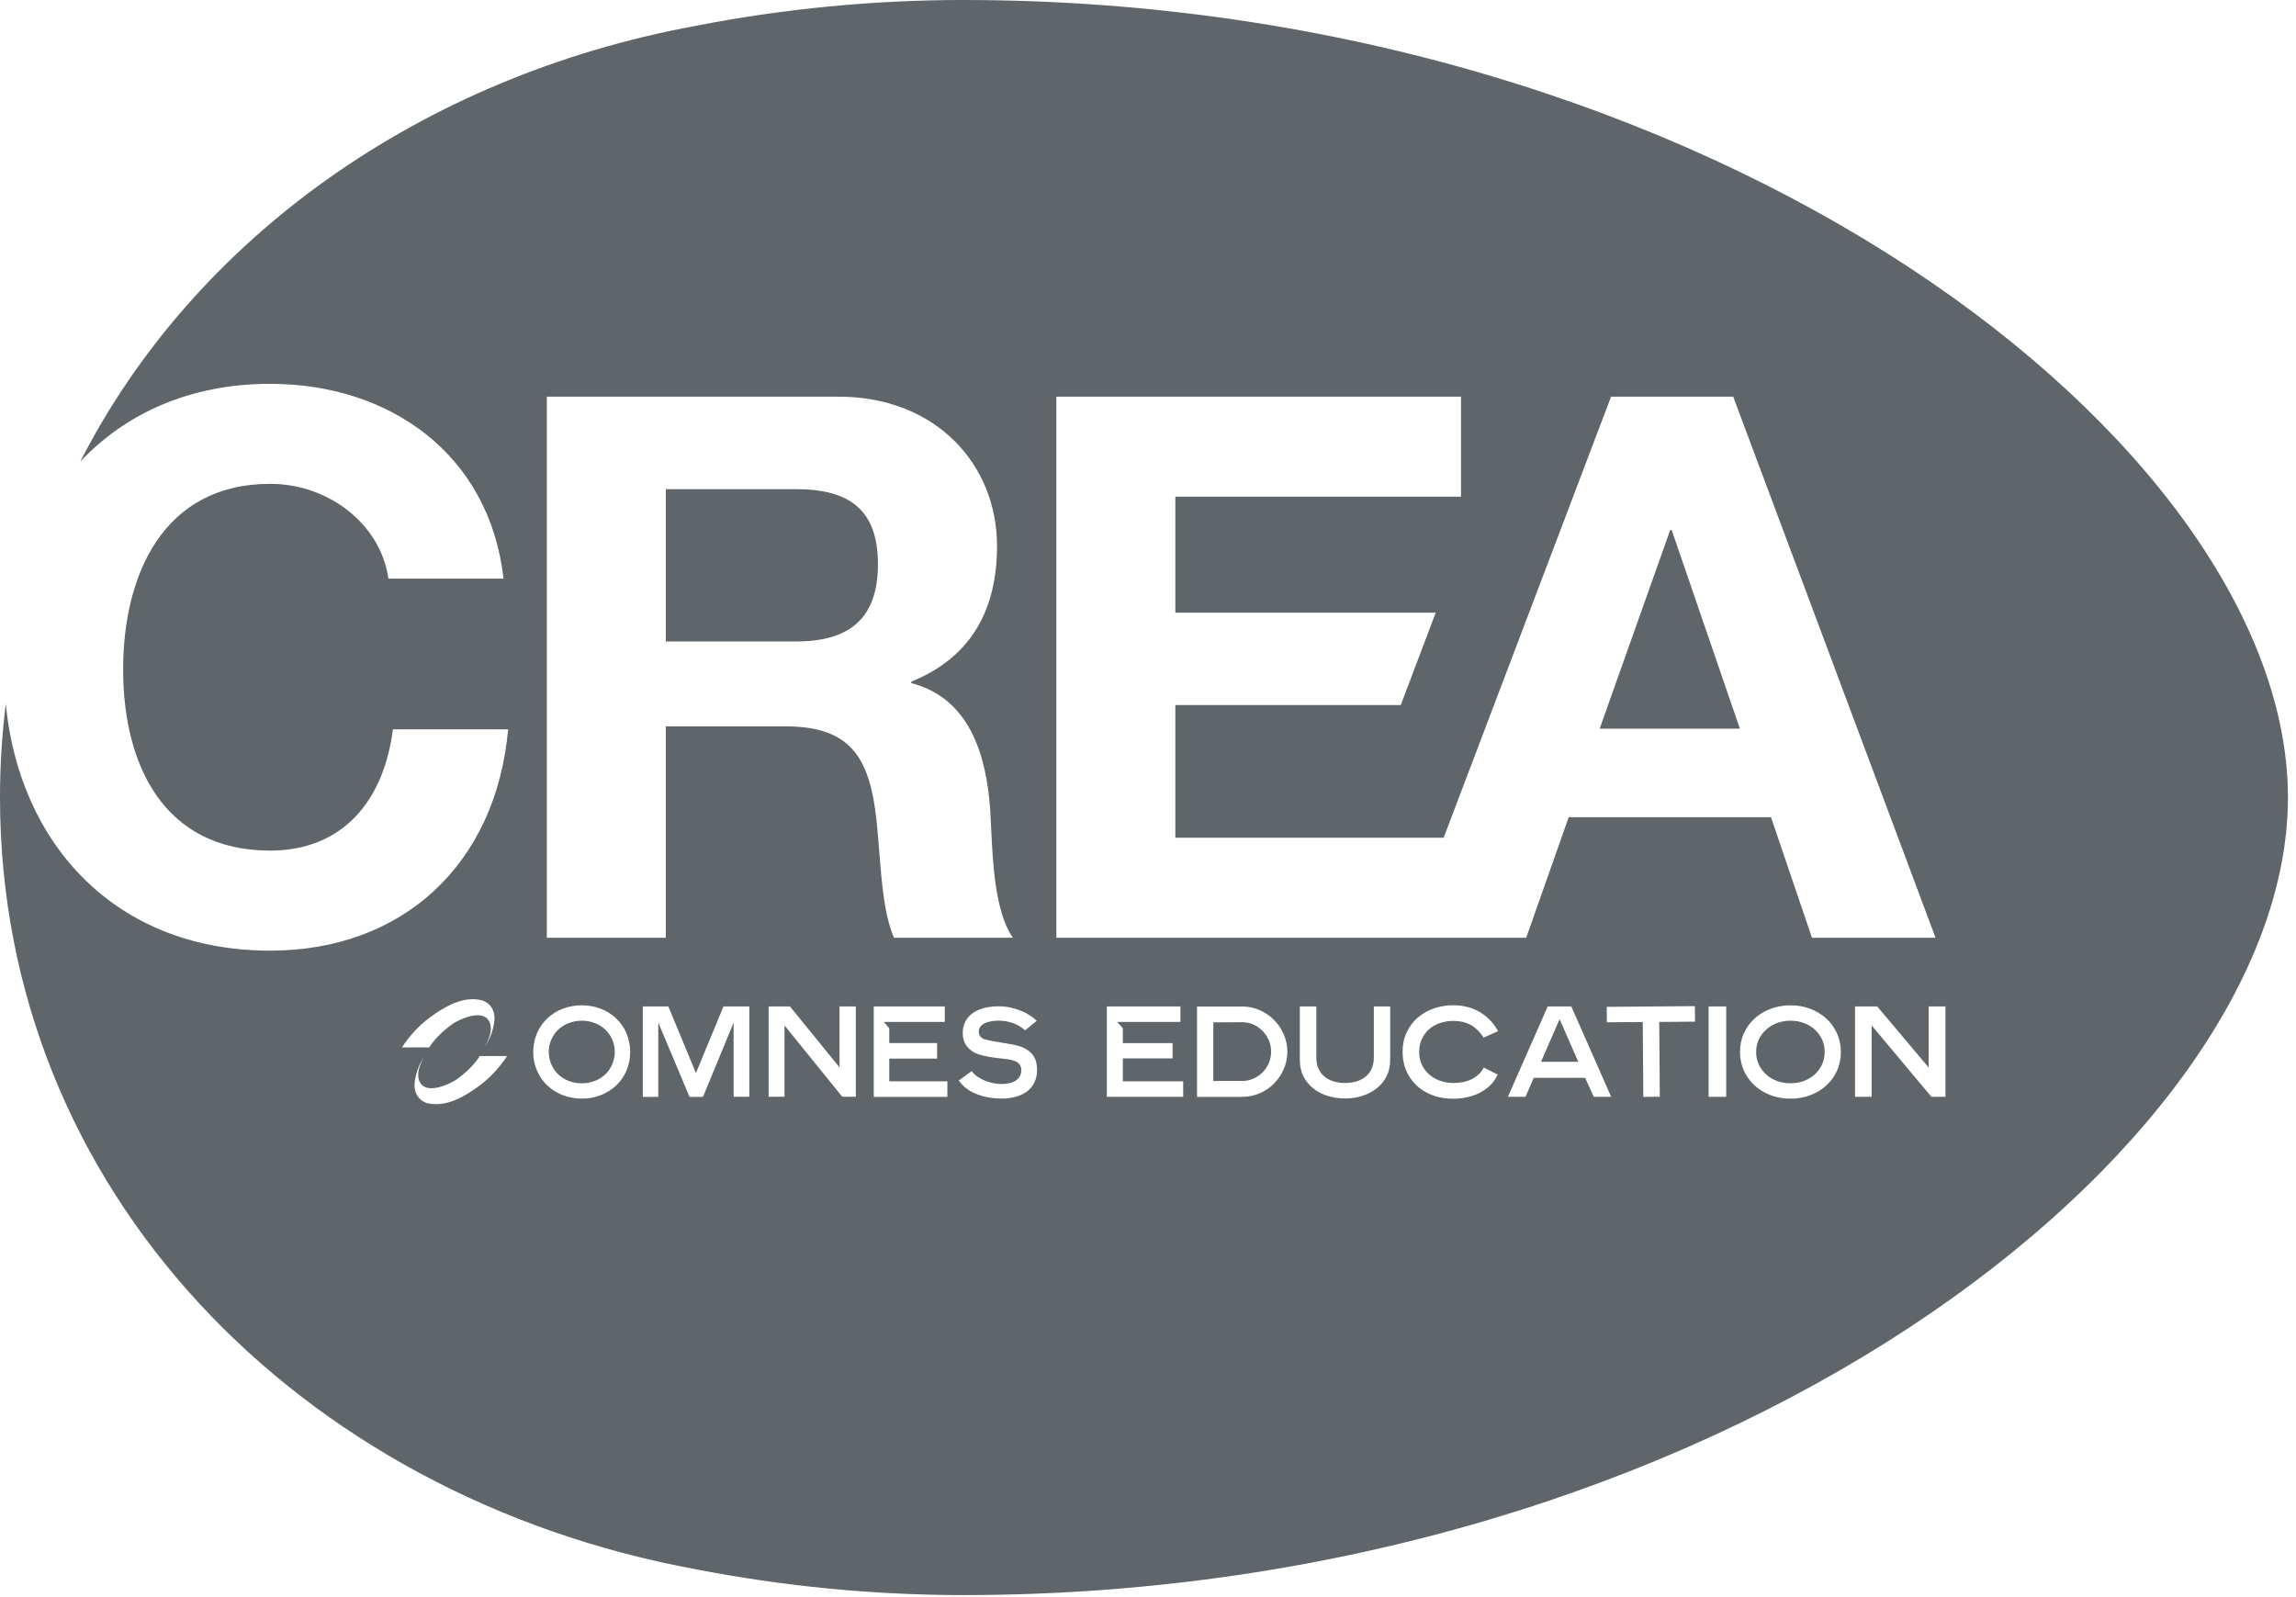 <?xml version="1.0" encoding="UTF-8"?> <svg xmlns="http://www.w3.org/2000/svg" width="115" height="80" viewBox="0 0 115 80" fill="none"><g clip-path="url(#clip0_7832_14905)"><path fill-rule="evenodd" clip-rule="evenodd" d="M114.596 39.949C114.596 22.346 86.036 1.7495e-05 48.225 0C43.767 0 39.233 0.436 34.825 1.298H34.829C21.141 3.82 9.759 11.893 4.019 23.122C6.289 20.713 9.514 19.226 13.53 19.226C19.491 19.226 24.502 22.716 25.222 28.982H19.454C19.076 26.287 16.494 24.236 13.53 24.236C8.178 24.237 6.167 28.793 6.167 33.534C6.167 38.276 8.178 42.607 13.53 42.607C17.174 42.607 19.225 40.102 19.68 36.534H25.451C24.843 43.291 20.174 47.618 13.53 47.618C5.768 47.618 0.964 42.257 0.289 35.258C0.099 36.79 5.81462e-06 38.353 0 39.945C0 59.633 14.993 74.946 34.829 78.6H34.825C39.233 79.458 43.767 79.898 48.225 79.898C86.036 79.898 114.596 57.553 114.596 39.949ZM22.814 54.105C22.824 54.099 23.606 53.589 24.029 52.898H25.396C25.025 53.469 24.56 53.971 24.014 54.382C23.167 55.004 22.305 55.458 21.422 55.262C21.152 55.2 20.716 54.913 20.767 54.247C20.818 53.764 20.992 53.298 21.272 52.898C21.272 52.898 20.694 53.76 21.079 54.284C21.483 54.829 22.622 54.236 22.814 54.105ZM71.814 50.513C72.12 50.407 72.443 50.353 72.782 50.353C73.294 50.353 73.745 50.469 74.131 50.702C74.516 50.934 74.818 51.251 75.033 51.651L74.312 51.974C74.229 51.847 74.134 51.731 74.036 51.625C73.934 51.52 73.825 51.433 73.702 51.36C73.578 51.287 73.444 51.233 73.294 51.196C73.145 51.16 72.974 51.138 72.785 51.138C72.552 51.138 72.334 51.175 72.127 51.244C71.92 51.313 71.742 51.414 71.585 51.549C71.433 51.684 71.309 51.847 71.218 52.04C71.127 52.233 71.084 52.451 71.084 52.695C71.084 52.938 71.127 53.145 71.218 53.334C71.309 53.524 71.429 53.687 71.585 53.822C71.742 53.956 71.92 54.062 72.127 54.135C72.334 54.207 72.552 54.247 72.785 54.247C72.949 54.247 73.109 54.233 73.265 54.203C73.418 54.174 73.563 54.127 73.694 54.065C73.825 54.004 73.945 53.923 74.051 53.825C74.156 53.727 74.247 53.611 74.32 53.473L75.018 53.829L75.011 53.833C74.92 54.033 74.796 54.207 74.644 54.36C74.491 54.509 74.316 54.636 74.124 54.734C73.927 54.836 73.716 54.909 73.491 54.96C73.262 55.011 73.025 55.036 72.782 55.036C72.4 55.036 72.054 54.978 71.745 54.858C71.436 54.742 71.167 54.575 70.945 54.364C70.724 54.153 70.552 53.905 70.433 53.622C70.312 53.338 70.251 53.029 70.251 52.695C70.251 52.331 70.32 52.004 70.454 51.713C70.589 51.422 70.774 51.178 71.007 50.974C71.24 50.775 71.509 50.622 71.814 50.513ZM88.698 50.527C89.003 50.415 89.331 50.356 89.68 50.356C90.029 50.356 90.356 50.415 90.662 50.527C90.967 50.64 91.233 50.803 91.462 51.007C91.691 51.214 91.869 51.462 92.003 51.745C92.134 52.033 92.204 52.349 92.204 52.695C92.204 53.04 92.138 53.356 92.003 53.644C91.872 53.931 91.691 54.178 91.462 54.382C91.233 54.589 90.967 54.749 90.662 54.862C90.356 54.975 90.029 55.033 89.68 55.033C89.331 55.033 89.003 54.975 88.698 54.862C88.392 54.749 88.123 54.585 87.894 54.382C87.665 54.175 87.487 53.927 87.352 53.644C87.221 53.356 87.152 53.04 87.152 52.695C87.152 52.349 87.218 52.033 87.352 51.745C87.483 51.458 87.665 51.211 87.894 51.007C88.123 50.8 88.392 50.64 88.698 50.527ZM28.192 50.527C28.803 50.298 29.476 50.298 30.087 50.527C30.374 50.636 30.636 50.8 30.858 51.007C31.076 51.218 31.254 51.469 31.374 51.745C31.629 52.353 31.629 53.036 31.374 53.64C31.254 53.92 31.076 54.171 30.858 54.378C30.636 54.585 30.371 54.749 30.087 54.858C29.785 54.975 29.465 55.033 29.142 55.029C28.818 55.029 28.498 54.971 28.192 54.858C27.905 54.749 27.643 54.586 27.418 54.378C27.196 54.171 27.022 53.916 26.902 53.64C26.771 53.342 26.705 53.018 26.709 52.691L26.712 52.572C26.726 52.288 26.787 52.009 26.902 51.745C27.022 51.465 27.2 51.214 27.418 51.007C27.643 50.796 27.905 50.633 28.192 50.527ZM49.356 50.476C49.571 50.429 49.789 50.407 50.007 50.407C50.211 50.407 50.418 50.425 50.618 50.469C50.803 50.509 50.985 50.567 51.16 50.64C51.316 50.702 51.465 50.782 51.603 50.873C51.72 50.949 51.829 51.036 51.927 51.135L51.349 51.604H51.338C51.243 51.516 51.138 51.44 51.025 51.378C50.916 51.316 50.8 51.269 50.68 51.229C50.571 51.193 50.458 51.164 50.345 51.149C50.243 51.135 50.145 51.127 50.043 51.124C49.934 51.124 49.825 51.131 49.716 51.146C49.603 51.16 49.491 51.185 49.385 51.225C49.287 51.262 49.2 51.32 49.127 51.396C49.058 51.473 49.018 51.575 49.025 51.68C49.025 51.756 49.047 51.829 49.087 51.895C49.149 51.985 49.244 52.047 49.349 52.065C49.451 52.094 49.567 52.12 49.702 52.146L50.12 52.218L50.534 52.287C50.669 52.309 50.785 52.331 50.88 52.356C51.062 52.393 51.236 52.462 51.396 52.553C51.523 52.625 51.633 52.72 51.723 52.836C51.803 52.938 51.862 53.054 51.895 53.182C51.927 53.316 51.945 53.451 51.945 53.589C51.949 53.811 51.902 54.029 51.807 54.225C51.72 54.404 51.592 54.556 51.436 54.673C51.269 54.796 51.08 54.884 50.876 54.938C50.654 54.996 50.429 55.029 50.2 55.026C49.916 55.029 49.633 55 49.353 54.938C49.134 54.891 48.923 54.814 48.723 54.716C48.563 54.64 48.418 54.542 48.287 54.422C48.185 54.331 48.098 54.229 48.022 54.12L48.673 53.651C48.749 53.76 48.847 53.855 48.956 53.927C49.076 54.011 49.204 54.077 49.334 54.131C49.473 54.186 49.614 54.229 49.76 54.258C49.895 54.284 50.033 54.298 50.167 54.298C50.298 54.298 50.433 54.284 50.564 54.258C50.673 54.236 50.778 54.189 50.873 54.127C50.956 54.073 51.029 54 51.076 53.913C51.127 53.822 51.156 53.716 51.153 53.611C51.16 53.505 51.127 53.4 51.065 53.316C51.004 53.236 50.92 53.178 50.825 53.146C50.709 53.102 50.589 53.073 50.465 53.058C50.327 53.04 50.178 53.022 50.018 53.004C49.858 52.985 49.691 52.964 49.52 52.935C49.345 52.906 49.171 52.862 49.004 52.807C48.771 52.731 48.563 52.586 48.414 52.389C48.283 52.207 48.218 51.985 48.222 51.764C48.203 51.334 48.418 50.931 48.782 50.706C48.96 50.596 49.153 50.52 49.356 50.476ZM65.287 53.92C65.163 53.68 65.105 53.407 65.105 53.098V50.414H65.931V52.971C65.931 53.207 65.974 53.407 66.058 53.571C66.141 53.735 66.254 53.866 66.389 53.964C66.527 54.066 66.68 54.138 66.851 54.182C67.022 54.225 67.196 54.247 67.374 54.247C67.552 54.247 67.72 54.225 67.891 54.182C68.061 54.138 68.218 54.066 68.353 53.964C68.491 53.866 68.6 53.731 68.683 53.571C68.767 53.407 68.811 53.207 68.811 52.971V50.414H69.629V53.098C69.629 53.407 69.567 53.68 69.444 53.92C69.32 54.16 69.156 54.36 68.949 54.52C68.742 54.684 68.501 54.807 68.229 54.895C67.96 54.982 67.672 55.022 67.371 55.022C67.069 55.022 66.778 54.978 66.501 54.895C66.225 54.807 65.985 54.684 65.782 54.52C65.574 54.356 65.411 54.156 65.287 53.92ZM32.971 54.942H32.196V50.414H33.476L34.858 53.749L36.236 50.414H37.531V54.935H36.745V51.222L35.211 54.942H34.538L32.971 51.222V54.942ZM47.451 54.942H43.764V50.414H47.32V51.189H44.269L44.541 51.509V52.247H46.938V53.026H44.541V54.164H47.451V54.942ZM59.956 50.418H62.207V50.414C62.52 50.414 62.814 50.476 63.09 50.596C63.367 50.716 63.607 50.88 63.811 51.087C64.014 51.295 64.178 51.535 64.298 51.807C64.418 52.08 64.48 52.367 64.48 52.673C64.48 52.978 64.421 53.28 64.298 53.553C64.178 53.829 64.014 54.069 63.811 54.276C63.607 54.483 63.367 54.647 63.09 54.764C62.814 54.883 62.52 54.942 62.207 54.942H59.956V50.418ZM80.484 51.207L80.476 50.433L84.891 50.396L84.898 51.175L83.106 51.189L83.135 54.935L82.309 54.942L82.28 51.193L80.484 51.207ZM59.262 54.938H55.436V50.414H59.124V51.189H55.96L56.24 51.509V52.251H58.731V53.018H56.24V54.164H59.262V54.938ZM76.407 54.938H75.527L77.52 50.414H78.702L80.698 54.938H79.825L79.396 53.989H76.822L76.407 54.938ZM86.461 54.938H85.578V50.414H86.461V54.938ZM93.745 54.938H92.912V50.414H94.025L96.6 53.469V50.414H97.443V54.938H96.738L93.745 51.364V54.938ZM39.294 54.935H38.498V50.414H39.567L42.05 53.465V50.414H42.865V54.935H42.185L39.294 51.364V54.935ZM29.789 51.244C29.371 51.087 28.909 51.087 28.491 51.244C28.294 51.32 28.116 51.429 27.963 51.571C27.818 51.713 27.701 51.88 27.618 52.065C27.531 52.262 27.484 52.476 27.487 52.695C27.487 52.909 27.531 53.124 27.618 53.324C27.698 53.509 27.818 53.68 27.963 53.818C28.116 53.96 28.294 54.073 28.491 54.146C28.909 54.302 29.371 54.302 29.789 54.146C29.985 54.073 30.163 53.96 30.316 53.818C30.785 53.364 30.923 52.665 30.662 52.065C30.582 51.88 30.465 51.709 30.316 51.571C30.163 51.429 29.985 51.316 29.789 51.244ZM90.352 51.244C90.145 51.164 89.92 51.127 89.68 51.127C89.44 51.127 89.214 51.167 89.007 51.244C88.8 51.324 88.618 51.433 88.462 51.571C88.309 51.713 88.185 51.876 88.094 52.065C88.003 52.254 87.96 52.465 87.96 52.695C87.96 52.924 88.003 53.131 88.094 53.324C88.185 53.516 88.305 53.68 88.462 53.818C88.614 53.96 88.796 54.069 89.007 54.146C89.214 54.222 89.44 54.262 89.68 54.262C89.92 54.262 90.145 54.222 90.352 54.146C90.559 54.066 90.741 53.956 90.898 53.818C91.05 53.676 91.174 53.513 91.261 53.324C91.349 53.134 91.392 52.924 91.392 52.695C91.392 52.465 91.349 52.258 91.261 52.065C91.174 51.876 91.05 51.709 90.898 51.571C90.741 51.429 90.563 51.32 90.352 51.244ZM62.778 51.32C62.603 51.24 62.411 51.203 62.207 51.203L60.771 51.211V54.146H62.207C62.411 54.146 62.603 54.105 62.778 54.029C62.952 53.953 63.109 53.847 63.24 53.713C63.371 53.582 63.476 53.425 63.553 53.247C63.629 53.069 63.665 52.88 63.665 52.68L63.663 52.602C63.655 52.429 63.619 52.265 63.553 52.109C63.476 51.931 63.371 51.775 63.24 51.64C63.109 51.505 62.952 51.4 62.778 51.32ZM77.185 53.185H79.051L78.116 51.051L77.185 53.185ZM21.516 50.974C22.363 50.353 23.225 49.898 24.109 50.098C24.378 50.16 24.814 50.444 24.764 51.109C24.713 51.596 24.541 52.062 24.258 52.465C24.258 52.465 24.836 51.607 24.451 51.08C24.047 50.535 22.909 51.127 22.716 51.258C22.716 51.258 21.927 51.771 21.501 52.465H20.131L20.134 52.462C20.505 51.891 20.971 51.385 21.516 50.974ZM33.349 46.971H27.389V19.869H42.004C46.862 19.869 49.938 23.247 49.938 27.349C49.938 30.538 48.647 32.927 45.647 34.142V34.218C48.571 34.978 49.404 37.826 49.596 40.556C49.614 40.823 49.628 41.126 49.643 41.452C49.724 43.219 49.838 45.688 50.734 46.971H44.774C44.288 45.817 44.165 44.249 44.042 42.686C43.983 41.934 43.925 41.183 43.825 40.48C43.407 37.633 42.305 36.382 39.309 36.382H33.349V46.971ZM76.443 46.971H52.909V19.869H73.178V24.88H58.869V30.687H71.912L70.16 35.316H58.869V41.96H72.309L80.694 19.869H86.811L96.945 46.971H90.756L88.705 40.935H78.571L76.443 46.971ZM80.123 36.498H87.145L83.731 26.553H83.654L80.123 36.498ZM43.974 28.258C43.974 25.524 42.531 24.502 39.876 24.502H33.349V32.131H39.876C42.534 32.131 43.974 30.993 43.974 28.258Z" fill="#5F6568"></path></g><defs><clipPath id="clip0_7832_14905"><rect width="114.909" height="80" fill="white"></rect></clipPath></defs></svg> 